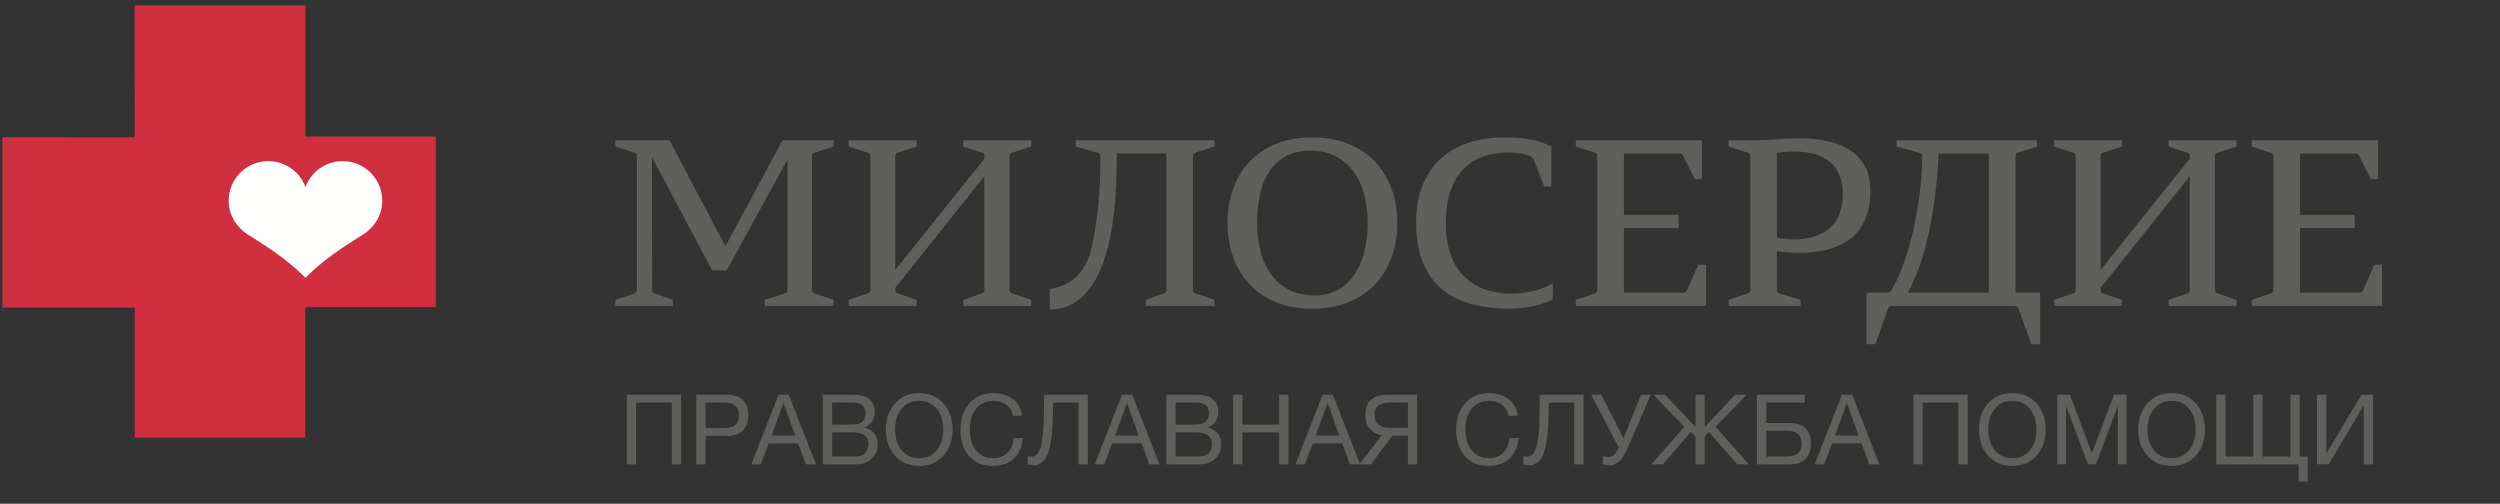 <svg width="268" height="54" fill="none" xmlns="http://www.w3.org/2000/svg"><rect width="100%" height="100%" fill="#333333" stroke="none"/><path fill-rule="evenodd" clip-rule="evenodd" d="M32.746.573v14.07h13.978v18.282H32.727v13.999H14.444v-13.94H.258V14.712c4.316-.002 14.185.013 14.185.013s-.015-9.846-.012-14.152h18.315z" fill="#CF2F3E"/><path fill-rule="evenodd" clip-rule="evenodd" d="M36.728 17.277a4.245 4.245 0 00-3.977 2.762l-.005-.004-.004.004a4.246 4.246 0 00-3.978-2.762 4.243 4.243 0 00-4.248 4.239c0 1.536.837 2.852 2.047 3.62 1.641 1.043 4.088 2.524 6.183 4.649 2.096-2.125 4.542-3.606 6.184-4.648 1.21-.769 2.047-2.085 2.047-3.621a4.244 4.244 0 00-4.249-4.239z" fill="#FFFFFE"/><path fill-rule="evenodd" clip-rule="evenodd" d="M67.193 42.318h5.82v7.456h-.995v-6.62h-3.83v6.62h-.995v-7.456zm7.451 0h3.276c.76 0 1.333.194 1.717.58.383.386.575.928.575 1.623 0 .697-.192 1.238-.575 1.624-.384.387-.956.58-1.717.58h-2.28v3.048h-.996v-7.455zm2.941 3.571c.566 0 .979-.116 1.24-.35.263-.233.394-.572.394-1.018 0-.445-.131-.785-.393-1.017-.262-.233-.675-.35-1.24-.35h-1.947v2.735h1.946zm5.872-3.571h1.098l2.92 7.456h-1.098l-.817-2.245H82.4l-.837 2.244h-1.016l2.91-7.455zm1.79 4.376L84 43.217h-.02l-1.267 3.477h2.532zm2.962-4.376h2.71c.16 0 .334.002.52.006.183.004.367.014.548.031.181.017.352.044.513.079.16.034.293.086.397.156.245.146.453.348.623.605.171.258.257.575.257.95 0 .398-.096.74-.288 1.03a1.69 1.69 0 01-.821.64v.022c.46.098.813.307 1.057.627s.366.71.366 1.169c0 .271-.049.536-.147.794a1.987 1.987 0 01-.434.684 2.178 2.178 0 01-.712.48 2.451 2.451 0 01-.978.182h-3.611v-7.455zm2.983 3.206c.565 0 .972-.1 1.22-.298.247-.198.37-.495.37-.892 0-.258-.041-.465-.125-.622a.886.886 0 00-.345-.36 1.356 1.356 0 00-.508-.161 4.885 4.885 0 00-.612-.037h-1.988v2.37h1.988zm.502 3.414c.44 0 .784-.118 1.03-.355.249-.236.373-.563.373-.981a1.22 1.22 0 00-.136-.605 1.05 1.05 0 00-.362-.382 1.515 1.515 0 00-.518-.199 3.16 3.16 0 00-.607-.057h-2.27v2.58h2.49zm6.844 1.002c-.593 0-1.112-.106-1.559-.318a3.24 3.24 0 01-1.12-.861 3.704 3.704 0 01-.675-1.243 4.786 4.786 0 01-.225-1.472c0-.508.075-.997.225-1.467.15-.47.375-.886.675-1.248.3-.361.673-.65 1.12-.866.447-.216.966-.324 1.56-.324.593 0 1.112.108 1.559.324a3.3 3.3 0 011.12.866c.3.362.525.778.675 1.248.15.47.225.96.225 1.467 0 .515-.075 1.006-.225 1.472-.15.467-.375.88-.675 1.242-.3.362-.674.65-1.12.862-.447.212-.966.319-1.56.319zm0-.824c.454 0 .845-.089 1.172-.266.328-.178.597-.413.807-.705.209-.292.362-.622.46-.987a4.276 4.276 0 000-2.224 3.026 3.026 0 00-.46-.987 2.369 2.369 0 00-.806-.705c-.328-.177-.72-.266-1.173-.266-.453 0-.844.089-1.172.266a2.361 2.361 0 00-.806.705 3.001 3.001 0 00-.46.987 4.294 4.294 0 000 2.224c.097.365.251.695.46.987.21.292.478.527.806.705.328.177.719.266 1.172.266zm7.881.824c-.58 0-1.085-.099-1.518-.297a2.974 2.974 0 01-1.078-.82 3.505 3.505 0 01-.643-1.232 5.215 5.215 0 01-.215-1.524c0-.543.077-1.053.23-1.53.154-.477.379-.892.675-1.247a3.16 3.16 0 011.105-.841c.439-.206.948-.308 1.527-.308.391 0 .761.052 1.11.157.349.104.66.257.932.459s.498.454.68.757c.181.303.3.653.355 1.05h-.994c-.112-.53-.357-.926-.738-1.19-.38-.266-.832-.398-1.355-.398-.447 0-.828.084-1.146.25a2.255 2.255 0 00-.785.675 2.904 2.904 0 00-.455.965 4.3 4.3 0 00-.147 1.128c0 .425.049.827.147 1.206.098.38.249.71.455.991.206.283.469.507.791.674.32.167.704.25 1.15.25.322 0 .611-.053.87-.161a1.973 1.973 0 001.098-1.133c.105-.264.168-.55.189-.856h.994c-.098.946-.42 1.68-.968 2.198s-1.303.778-2.266.778zm4.362-.062c-.105 0-.214-.009-.33-.026a.965.965 0 01-.277-.078v-.898c.133.041.276.062.429.062.314 0 .56-.162.738-.485.178-.324.309-.778.393-1.363.083-.585.136-1.282.156-2.093.021-.811.032-1.704.032-2.679h4.689v7.456h-.995v-6.62h-2.721a93.438 93.438 0 01-.036 1.728 26.55 26.55 0 01-.095 1.587 11.21 11.21 0 01-.204 1.373c-.09.417-.213.778-.366 1.08a1.926 1.926 0 01-.576.705c-.23.167-.509.251-.837.251zm9.494-7.56h1.099l2.92 7.456h-1.099l-.816-2.245h-3.161l-.838 2.244h-1.015l2.91-7.455zm1.79 4.376l-1.246-3.477h-.02l-1.267 3.477h2.533zm2.962-4.376h2.711c.16 0 .333.002.518.006s.368.014.55.031c.181.017.352.044.512.079.161.034.294.086.398.156.244.146.452.348.623.605.171.258.256.575.256.95 0 .398-.096.74-.288 1.03a1.69 1.69 0 01-.821.64v.022c.46.098.812.307 1.057.627.244.32.366.71.366 1.169 0 .271-.049.536-.147.794a1.972 1.972 0 01-.434.684 2.164 2.164 0 01-.712.48 2.448 2.448 0 01-.978.182h-3.611v-7.455zm2.983 3.206c.565 0 .972-.1 1.219-.298.248-.198.372-.495.372-.892 0-.258-.042-.465-.126-.622a.882.882 0 00-.345-.36 1.36 1.36 0 00-.508-.161 4.88 4.88 0 00-.612-.037h-1.989v2.37h1.989zm.502 3.414c.44 0 .784-.118 1.031-.355.248-.236.372-.563.372-.981a1.22 1.22 0 00-.136-.605 1.053 1.053 0 00-.361-.382 1.523 1.523 0 00-.519-.199 3.154 3.154 0 00-.606-.057h-2.272v2.58h2.491zm3.683-6.62h.994v3.206h3.936v-3.206h.994v7.456h-.994v-3.415h-3.936v3.414h-.994v-7.455zm9.586 0h1.099l2.92 7.456h-1.099l-.817-2.245h-3.16l-.837 2.244h-1.016l2.91-7.455zm1.789 4.376l-1.245-3.477h-.021l-1.266 3.477h2.532z" fill="#5F605C"/><path fill-rule="evenodd" clip-rule="evenodd" d="M148.145 46.641a2.095 2.095 0 01-1.288-.668c-.335-.369-.502-.87-.502-1.503 0-.71.207-1.246.622-1.609.416-.361.993-.543 1.733-.543h3.203v7.456h-.984v-3.07h-1.664l-2.314 3.07h-1.234l2.428-3.133zm2.784-.773v-2.714h-1.884c-.545 0-.963.104-1.256.313-.293.209-.439.543-.439 1.003 0 .459.144.807.433 1.043.29.237.711.355 1.262.355h1.884zm8.625 4.072c-.58 0-1.085-.099-1.518-.297a2.974 2.974 0 01-1.078-.82 3.523 3.523 0 01-.644-1.232 5.249 5.249 0 01-.214-1.524c0-.543.077-1.053.23-1.53.153-.477.379-.892.675-1.247a3.147 3.147 0 011.104-.841c.44-.206.949-.308 1.528-.308.391 0 .761.052 1.11.157.348.104.659.257.931.459s.499.454.68.757c.182.303.3.653.356 1.05h-.994c-.112-.53-.358-.926-.738-1.19-.381-.266-.832-.398-1.355-.398-.447 0-.829.084-1.146.25-.318.168-.58.392-.785.675a2.906 2.906 0 00-.456.965 4.342 4.342 0 00-.146 1.128c0 .425.049.827.146 1.206.098.38.25.71.456.991.205.283.469.507.79.674.321.167.705.25 1.151.25.321 0 .61-.053.869-.161a1.967 1.967 0 001.099-1.133c.104-.264.167-.55.188-.856h.994c-.097.946-.42 1.68-.967 2.198-.548.518-1.303.778-2.266.778zm4.363-.062c-.104 0-.214-.009-.329-.026a.946.946 0 01-.277-.078v-.898c.132.041.275.062.429.062.313 0 .559-.162.737-.485.178-.324.309-.778.393-1.363.084-.585.136-1.282.157-2.093.021-.811.031-1.704.031-2.679h4.689v7.456h-.995v-6.62h-2.721a93.438 93.438 0 01-.036 1.728c-.018.56-.049 1.09-.094 1.587a11.61 11.61 0 01-.204 1.373 4.54 4.54 0 01-.367 1.08 1.915 1.915 0 01-.575.705 1.39 1.39 0 01-.838.251zm8.552.01a1.7 1.7 0 01-.638-.125v-.887a1.29 1.29 0 00.596.135.845.845 0 00.534-.198c.167-.133.314-.33.439-.596l.126-.26-2.952-5.639h1.078l2.397 4.667 1.863-4.667h1.057l-2.512 5.764a5.12 5.12 0 01-.45.866 2.71 2.71 0 01-.471.554c-.161.14-.33.238-.507.297-.178.06-.365.09-.56.09zm8.079-4.124l-3.286-3.446h1.234l3.266 3.477v-3.477h.973v3.477L186 42.318h1.235l-3.317 3.425 3.547 4.03h-1.234l-3.046-3.466-.45.48v2.986h-.973v-2.986l-.503-.49-2.993 3.476h-1.235l3.517-4.009zm7.806-3.446h5.117v.836h-4.123v2.193h2.49c.74 0 1.307.19 1.702.574.394.383.59.932.59 1.65 0 .71-.196 1.254-.59 1.633-.395.38-.962.57-1.702.57h-3.484v-7.456zm3.16 6.62c1.089 0 1.633-.455 1.633-1.367 0-.927-.544-1.389-1.633-1.389h-2.166v2.756h2.166zm5.937-6.62h1.099l2.92 7.456h-1.099l-.817-2.245h-3.16l-.838 2.244h-1.015l2.91-7.455zm1.789 4.376l-1.245-3.477h-.021l-1.266 3.477h2.532zm5.869-4.376h5.819v7.456h-.994v-6.62h-3.83v6.62h-.995v-7.456zm10.615 7.622c-.593 0-1.113-.106-1.559-.318a3.24 3.24 0 01-1.12-.861 3.718 3.718 0 01-.676-1.243 4.806 4.806 0 01-.224-1.472c0-.508.075-.997.224-1.467.151-.47.376-.886.676-1.248.3-.361.673-.65 1.12-.866.446-.216.966-.324 1.559-.324s1.113.108 1.559.324c.447.215.82.505 1.12.866.3.362.525.778.675 1.248.15.47.225.96.225 1.467 0 .515-.075 1.006-.225 1.472-.15.467-.375.88-.675 1.242-.3.362-.673.65-1.12.862-.446.212-.966.319-1.559.319zm0-.824c.453 0 .844-.089 1.172-.266.328-.178.596-.413.806-.705a3.03 3.03 0 00.461-.987 4.32 4.32 0 000-2.224 3.028 3.028 0 00-.461-.987 2.363 2.363 0 00-.806-.705c-.328-.177-.719-.266-1.172-.266-.453 0-.844.089-1.172.266a2.353 2.353 0 00-.806.705 3.028 3.028 0 00-.461.987 4.32 4.32 0 000 2.224c.098.365.252.695.461.987.209.292.478.527.806.705.328.177.719.266 1.172.266zm4.813-6.798h1.361l2.354 6.265 2.366-6.265h1.36v7.456h-.941v-6.202h-.022l-2.333 6.201h-.848l-2.334-6.201h-.021v6.201h-.942v-7.455zm12.255 7.622c-.593 0-1.112-.106-1.559-.318a3.24 3.24 0 01-1.12-.861 3.699 3.699 0 01-.675-1.243 4.777 4.777 0 01-.225-1.472 4.8 4.8 0 01.225-1.467c.15-.47.375-.886.675-1.248.3-.361.673-.65 1.12-.866.447-.216.966-.324 1.559-.324s1.113.108 1.56.324a3.3 3.3 0 011.12.866c.3.362.525.778.675 1.248.15.47.225.96.225 1.467 0 .515-.075 1.006-.225 1.472-.15.467-.375.88-.675 1.242-.3.362-.674.65-1.12.862-.447.212-.967.319-1.56.319zm0-.824c.454 0 .845-.089 1.172-.266.328-.178.597-.413.806-.705a2.99 2.99 0 00.46-.987 4.23 4.23 0 00.147-1.112 4.23 4.23 0 00-.147-1.112 2.986 2.986 0 00-.46-.987 2.353 2.353 0 00-.806-.705c-.327-.177-.718-.266-1.172-.266-.453 0-.844.089-1.172.266a2.363 2.363 0 00-.806.705 3.006 3.006 0 00-.46.987 4.277 4.277 0 000 2.224c.097.365.251.695.46.987.21.292.478.527.806.705.328.177.719.266 1.172.266zm13.625.657h-8.833v-7.455h.995v6.62h2.982v-6.62h.995v6.62h2.983v-6.62h.993v6.62h.848v2.683h-.963v-1.848zm1.97-7.455h.994v6.317l3.757-6.317h1.256v7.456h-.994v-6.338l-3.768 6.337h-1.245v-7.455zm-20.915-9.529h-7.271v-.652l2.054-.682a.38.38 0 00.26-.36V16.732a.379.379 0 00-.264-.36l-2.05-.657v-.68h7.27l.001.002v.678l-2.026.656a.38.38 0 00-.262.36v12.21l9.559-11.927v-.284a.378.378 0 00-.261-.36l-2.002-.655v-.68h7.271v.68l-2.05.657a.378.378 0 00-.263.36v14.364c0 .164.104.308.26.36l2.053.682v.652h-7.271v-.652l2.006-.68a.38.38 0 00.257-.36V18.886l-9.559 11.975v.236a.38.38 0 00.258.358l2.03.682v.652zm-45.023-17.755v4.16h-.773l-1.258-2.529a.38.38 0 00-.34-.21h-5.994v6.57h5.87v1.42h-5.87v6.923h6.413a.378.378 0 00.347-.226l1.214-2.766h.823v4.412h-13.957v-.651l2.054-.683a.378.378 0 00.259-.358V16.73a.378.378 0 00-.263-.36l-2.05-.657v-.68h13.525zm-116.479.68v-.68h5.797l6 11.363 6.127-11.363h5.465v.68l-2.051.657a.376.376 0 00-.262.358v14.369c0 .161.103.305.257.356l2.056.684v.651h-7.372v-.651l2.17-.686a.377.377 0 00.263-.358c0-1.946-.008-13.556.007-14.005l-6.533 11.895h-1.55l-6.458-12.149.025 14.267c0 .16.102.302.252.354l1.96.682v.651H65.97v-.651l2.055-.684a.375.375 0 00.258-.357V16.73a.375.375 0 00-.262-.358l-2.051-.657zm32.29 17.075h-7.272v-.652l2.054-.682a.379.379 0 00.26-.36V16.732a.378.378 0 00-.264-.36l-2.05-.657v-.68h7.27l.001.002v.678l-2.026.656a.38.38 0 00-.262.36v12.21l9.559-11.927v-.284a.378.378 0 00-.261-.36l-2.002-.655v-.68h7.271v.68l-2.05.657a.378.378 0 00-.263.36v14.364a.38.38 0 00.259.36l2.054.682v.652h-7.271v-.652l2.006-.68a.38.38 0 00.257-.36V18.886l-9.56 11.976v.235a.38.38 0 00.26.358l2.03.682v.652zm21.462-16.334c-.085 2.384.449 16.638-7.183 16.727v-2.185c1.062-.217 2.907-.57 4.043-3.09.308-.683.496-1.582.699-2.639.204-1.056.369-2.311.496-3.766a57.33 57.33 0 00.19-4.757.38.38 0 00-.277-.367l-2.366-.664v-.68h14.872v.68l-2.05.657a.378.378 0 00-.263.36v14.365c0 .163.104.308.259.358l2.054.684v.651h-7.347v-.651l1.933-.68a.378.378 0 00.253-.357V16.454h-5.313zm11.866 7.457c0-1.32.204-2.54.61-3.665a8.344 8.344 0 011.767-2.917c.771-.82 1.72-1.458 2.847-1.915 1.127-.457 2.411-.684 3.852-.684 1.44 0 2.728.227 3.864.684 1.135.457 2.093 1.095 2.873 1.915a8.268 8.268 0 011.779 2.917c.407 1.125.61 2.346.61 3.665s-.203 2.54-.61 3.665a8.256 8.256 0 01-1.779 2.916c-.78.82-1.738 1.459-2.873 1.915-1.136.457-2.424.685-3.864.685-1.441 0-2.725-.228-3.852-.685-1.127-.456-2.076-1.095-2.847-1.915-.772-.82-1.36-1.792-1.767-2.916-.406-1.125-.61-2.347-.61-3.665zm3.177 0c0 1.082.123 2.097.369 3.043.245.948.623 1.768 1.131 2.46a5.55 5.55 0 001.92 1.649c.771.406 1.682.609 2.733.609.966 0 1.805-.203 2.517-.61a5.225 5.225 0 001.767-1.648c.465-.692.817-1.512 1.054-2.46a12.45 12.45 0 00.357-3.043c0-1.082-.123-2.097-.369-3.044-.246-.947-.623-1.767-1.131-2.46a5.567 5.567 0 00-1.92-1.649c-.771-.405-1.691-.608-2.758-.608-1.017 0-1.886.203-2.606.608a5.064 5.064 0 00-1.767 1.649c-.457.693-.788 1.513-.991 2.46a14.442 14.442 0 00-.306 3.044zm31.692 6.433v1.76c-.525.287-1.22.523-2.084.709-.865.186-1.72.28-2.568.28-1.56 0-2.958-.178-4.194-.534-1.238-.355-2.284-.908-3.14-1.66-.857-.753-1.513-1.704-1.97-2.854-.458-1.15-.687-2.528-.687-4.135 0-1.656.254-3.064.763-4.223.508-1.157 1.194-2.104 2.059-2.84a8.183 8.183 0 013-1.61 12.489 12.489 0 013.585-.508c.61 0 1.16.021 1.652.064a10.9 10.9 0 011.335.19 9.2 9.2 0 011.105.304c.34.119.67.245.992.38v4.338h-.764l-1.053-2.738a1.032 1.032 0 00-.64-.611 15.27 15.27 0 00-.403-.126c-.398-.118-1.038-.178-1.92-.178a7.49 7.49 0 00-2.567.432 5.355 5.355 0 00-2.072 1.344c-.585.608-1.047 1.39-1.385 2.346-.34.956-.509 2.101-.509 3.436 0 2.419.614 4.283 1.843 5.593 1.229 1.311 2.953 1.953 5.173 1.966 2.86.017 4.449-1.125 4.449-1.125zm51.914-14.631l-2.046.655a.385.385 0 00-.268.367v14.632h2.644v5.53h-.94l-1.383-3.855a.386.386 0 00-.363-.254h-13.237a.385.385 0 00-.363.255l-1.388 3.854h-.935v-5.53h2.491c.474-.71.924-1.623 1.348-2.739a29.49 29.49 0 001.106-3.665c.313-1.327.563-2.722.749-4.185a34.16 34.16 0 00.279-4.026.386.386 0 00-.287-.375l-2.458-.664v-.68h15.051v.68zm-5.161 15.654V16.455h-5.39c-.102 2.08-.275 3.927-.521 5.542-.245 1.614-.525 3.03-.839 4.248-.314 1.217-.644 2.245-.991 3.081a27.863 27.863 0 01-.928 2.042h8.669zm-27.89-15.654v-.68h2.644c.763 0 1.589-.033 2.479-.1.89-.068 1.749-.103 2.58-.103.932 0 1.848.09 2.746.267.898.177 1.694.478 2.39.9a5.037 5.037 0 011.69 1.687c.433.702.649 1.794.649 2.843 0 7.97-8.984 6.5-9.998 6.402-.011-.002-.019.007-.019.018v4.129c0 .173.114.326.279.376l2.25.68c.008.002.013.01.013.018v.62c0 .01-.008.018-.018.018h-7.685v-.638c0-.008.006-.016.013-.019l2.032-.674a.394.394 0 00.269-.373V16.742a.394.394 0 00-.274-.375l-2.04-.653zm5.161 9.768c.085.034 7.31 1.6 7.065-5.07-.051-1.386-.663-2.512-1.535-3.171-.874-.66-2.064-.99-3.572-.99-.458 0-.839.014-1.145.04a6.487 6.487 0 00-.813.113v9.078zm64.436-10.447v4.16h-.772l-1.258-2.53a.38.38 0 00-.34-.21h-5.994v6.57h5.869v1.42h-5.869v6.924h6.413a.38.38 0 00.347-.227l1.213-2.766h.824v4.413h-13.957v-.651l2.054-.683a.378.378 0 00.259-.36V16.732a.378.378 0 00-.263-.36l-2.05-.657v-.68h13.524z" fill="#5F605C"/></svg>